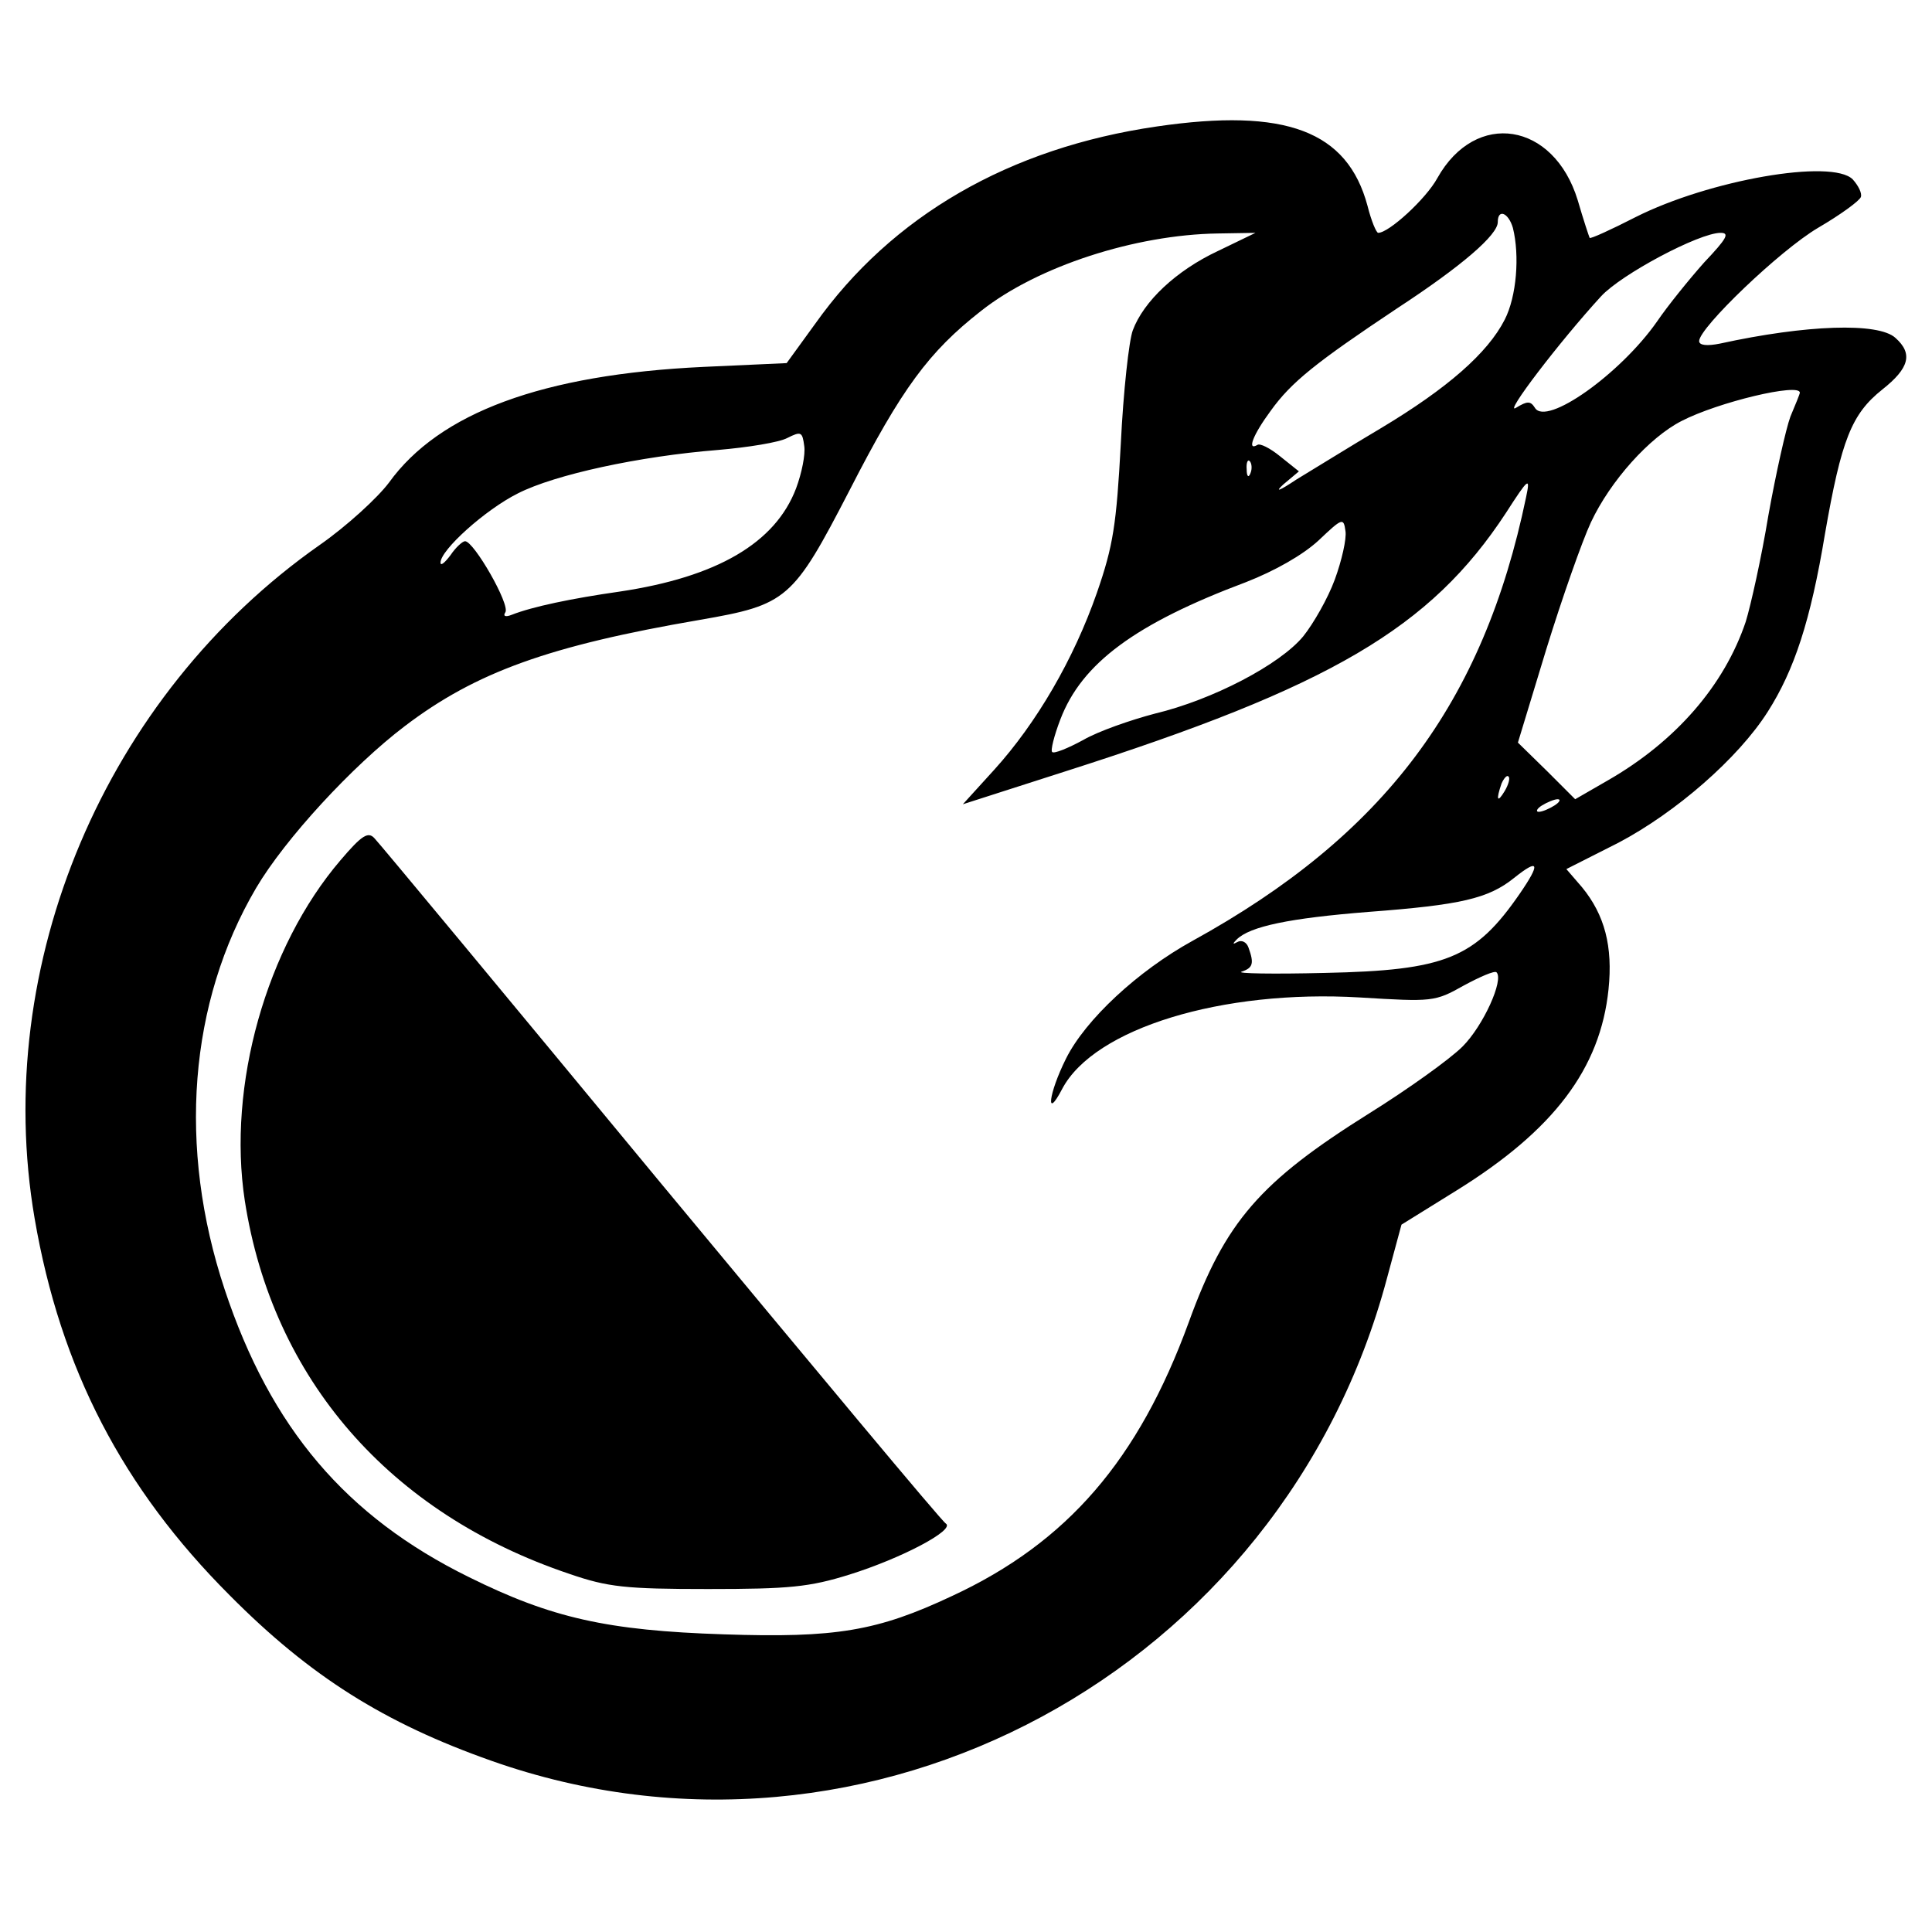 <?xml version="1.0" standalone="no"?>
<!DOCTYPE svg PUBLIC "-//W3C//DTD SVG 20010904//EN"
 "http://www.w3.org/TR/2001/REC-SVG-20010904/DTD/svg10.dtd">
<svg version="1.0" xmlns="http://www.w3.org/2000/svg"
 width="307pt" height="307pt" viewBox="0 0 307 307"
 preserveAspectRatio="xMidYMid meet">
<g transform="translate(0,307) scale(0.1,-0.1)"
fill="#000000" stroke="none">
<path d="M1838 2869 c-234 -34 -421 -142 -543 -314 l-45 -62 -132 -6 c-256
-12 -420 -73 -500 -184 -18 -24 -67 -69 -110 -99 -341 -239 -522 -667 -453
-1070 41 -239 140 -429 310 -599 128 -129 246 -203 416 -263 600 -212 1257
143 1423 767 l23 85 87 54 c155 96 229 194 242 320 7 68 -6 118 -42 162 l-25
29 83 42 c91 48 190 134 237 208 42 66 68 144 91 283 26 149 42 190 91 229 43
34 49 57 21 82 -27 25 -142 21 -279 -9 -20 -4 -33 -3 -33 4 0 21 128 144 189
180 36 21 66 43 68 49 2 6 -4 18 -13 28 -33 33 -228 -1 -345 -60 -39 -20 -72
-35 -73 -33 -1 2 -10 29 -19 60 -38 124 -162 144 -223 35 -18 -33 -77 -87 -94
-87 -3 0 -11 19 -17 43 -32 119 -130 156 -335 126z m566 -161 c11 -44 6 -109
-13 -146 -27 -53 -91 -109 -196 -172 -49 -29 -110 -67 -135 -82 -27 -18 -35
-21 -21 -8 l25 21 -30 24 c-16 13 -32 21 -36 18 -17 -10 -7 16 21 54 33 46 72
77 201 163 104 68 160 117 160 137 0 22 17 15 24 -9z m-469 -37 c-66 -31 -118
-80 -135 -126 -6 -16 -15 -97 -19 -180 -7 -129 -12 -162 -38 -237 -37 -106
-96 -207 -163 -281 l-50 -55 162 52 c423 135 581 228 701 411 36 56 39 58 32
25 -68 -327 -225 -537 -530 -705 -87 -48 -170 -125 -201 -187 -28 -56 -33
-100 -6 -48 51 96 254 158 473 145 115 -7 119 -7 165 19 26 14 49 24 52 21 12
-12 -21 -85 -54 -118 -20 -20 -87 -68 -148 -106 -174 -109 -229 -172 -287
-332 -80 -219 -193 -350 -376 -435 -119 -56 -185 -67 -363 -61 -185 6 -274 26
-405 91 -195 96 -315 237 -388 457 -75 226 -57 456 50 638 46 78 153 194 236
257 113 86 230 128 469 169 139 24 148 32 238 206 83 162 126 220 209 285 90
71 245 121 376 123 l60 1 -60 -29z m773 -18 c-24 -27 -58 -69 -75 -94 -58 -83
-176 -167 -194 -137 -7 11 -12 11 -30 0 -21 -13 69 105 135 177 32 35 156 101
190 101 15 0 10 -9 -26 -47z m152 -207 c0 -2 -7 -19 -15 -38 -7 -19 -23 -90
-35 -157 -11 -67 -28 -143 -36 -169 -34 -101 -111 -190 -219 -252 l-52 -30
-45 45 -46 45 45 148 c25 81 57 172 71 202 31 66 93 135 144 161 58 30 188 61
188 45z m-1595 -152 c-33 -87 -126 -141 -280 -164 -77 -11 -139 -24 -172 -37
-10 -4 -14 -2 -10 4 8 12 -50 113 -64 113 -4 0 -15 -10 -23 -22 -9 -12 -16
-18 -16 -12 0 20 71 84 123 110 59 30 193 59 318 69 47 4 97 12 110 19 22 11
24 10 27 -13 2 -13 -4 -43 -13 -67z m722 24 c-3 -8 -6 -5 -6 6 -1 11 2 17 5
13 3 -3 4 -12 1 -19z m134 -169 c-11 -30 -34 -70 -50 -90 -37 -45 -144 -101
-236 -123 -38 -10 -90 -28 -114 -42 -24 -13 -46 -22 -49 -19 -3 2 3 26 13 52
34 89 119 152 295 218 46 18 90 43 115 66 38 36 40 37 43 15 2 -12 -6 -47 -17
-77z m270 -336 c-12 -20 -14 -14 -5 12 4 9 9 14 11 11 3 -2 0 -13 -6 -23z m79
-23 c-8 -5 -19 -10 -25 -10 -5 0 -3 5 5 10 8 5 20 10 25 10 6 0 3 -5 -5 -10z
m-55 -140 c-71 -103 -118 -122 -310 -126 -82 -2 -142 -1 -132 2 18 6 20 13 11
38 -3 9 -11 13 -18 9 -7 -4 -8 -3 -1 4 21 21 84 34 210 44 146 11 190 21 231
54 40 32 42 23 9 -25z"/>
<path d="M541 1703 c-118 -138 -180 -358 -152 -541 44 -283 230 -497 516 -593
61 -21 89 -24 220 -24 129 0 161 3 225 23 83 26 168 71 153 81 -6 3 -209 247
-453 541 -243 294 -448 541 -455 548 -10 11 -20 5 -54 -35z"/>
</g>
</svg>
